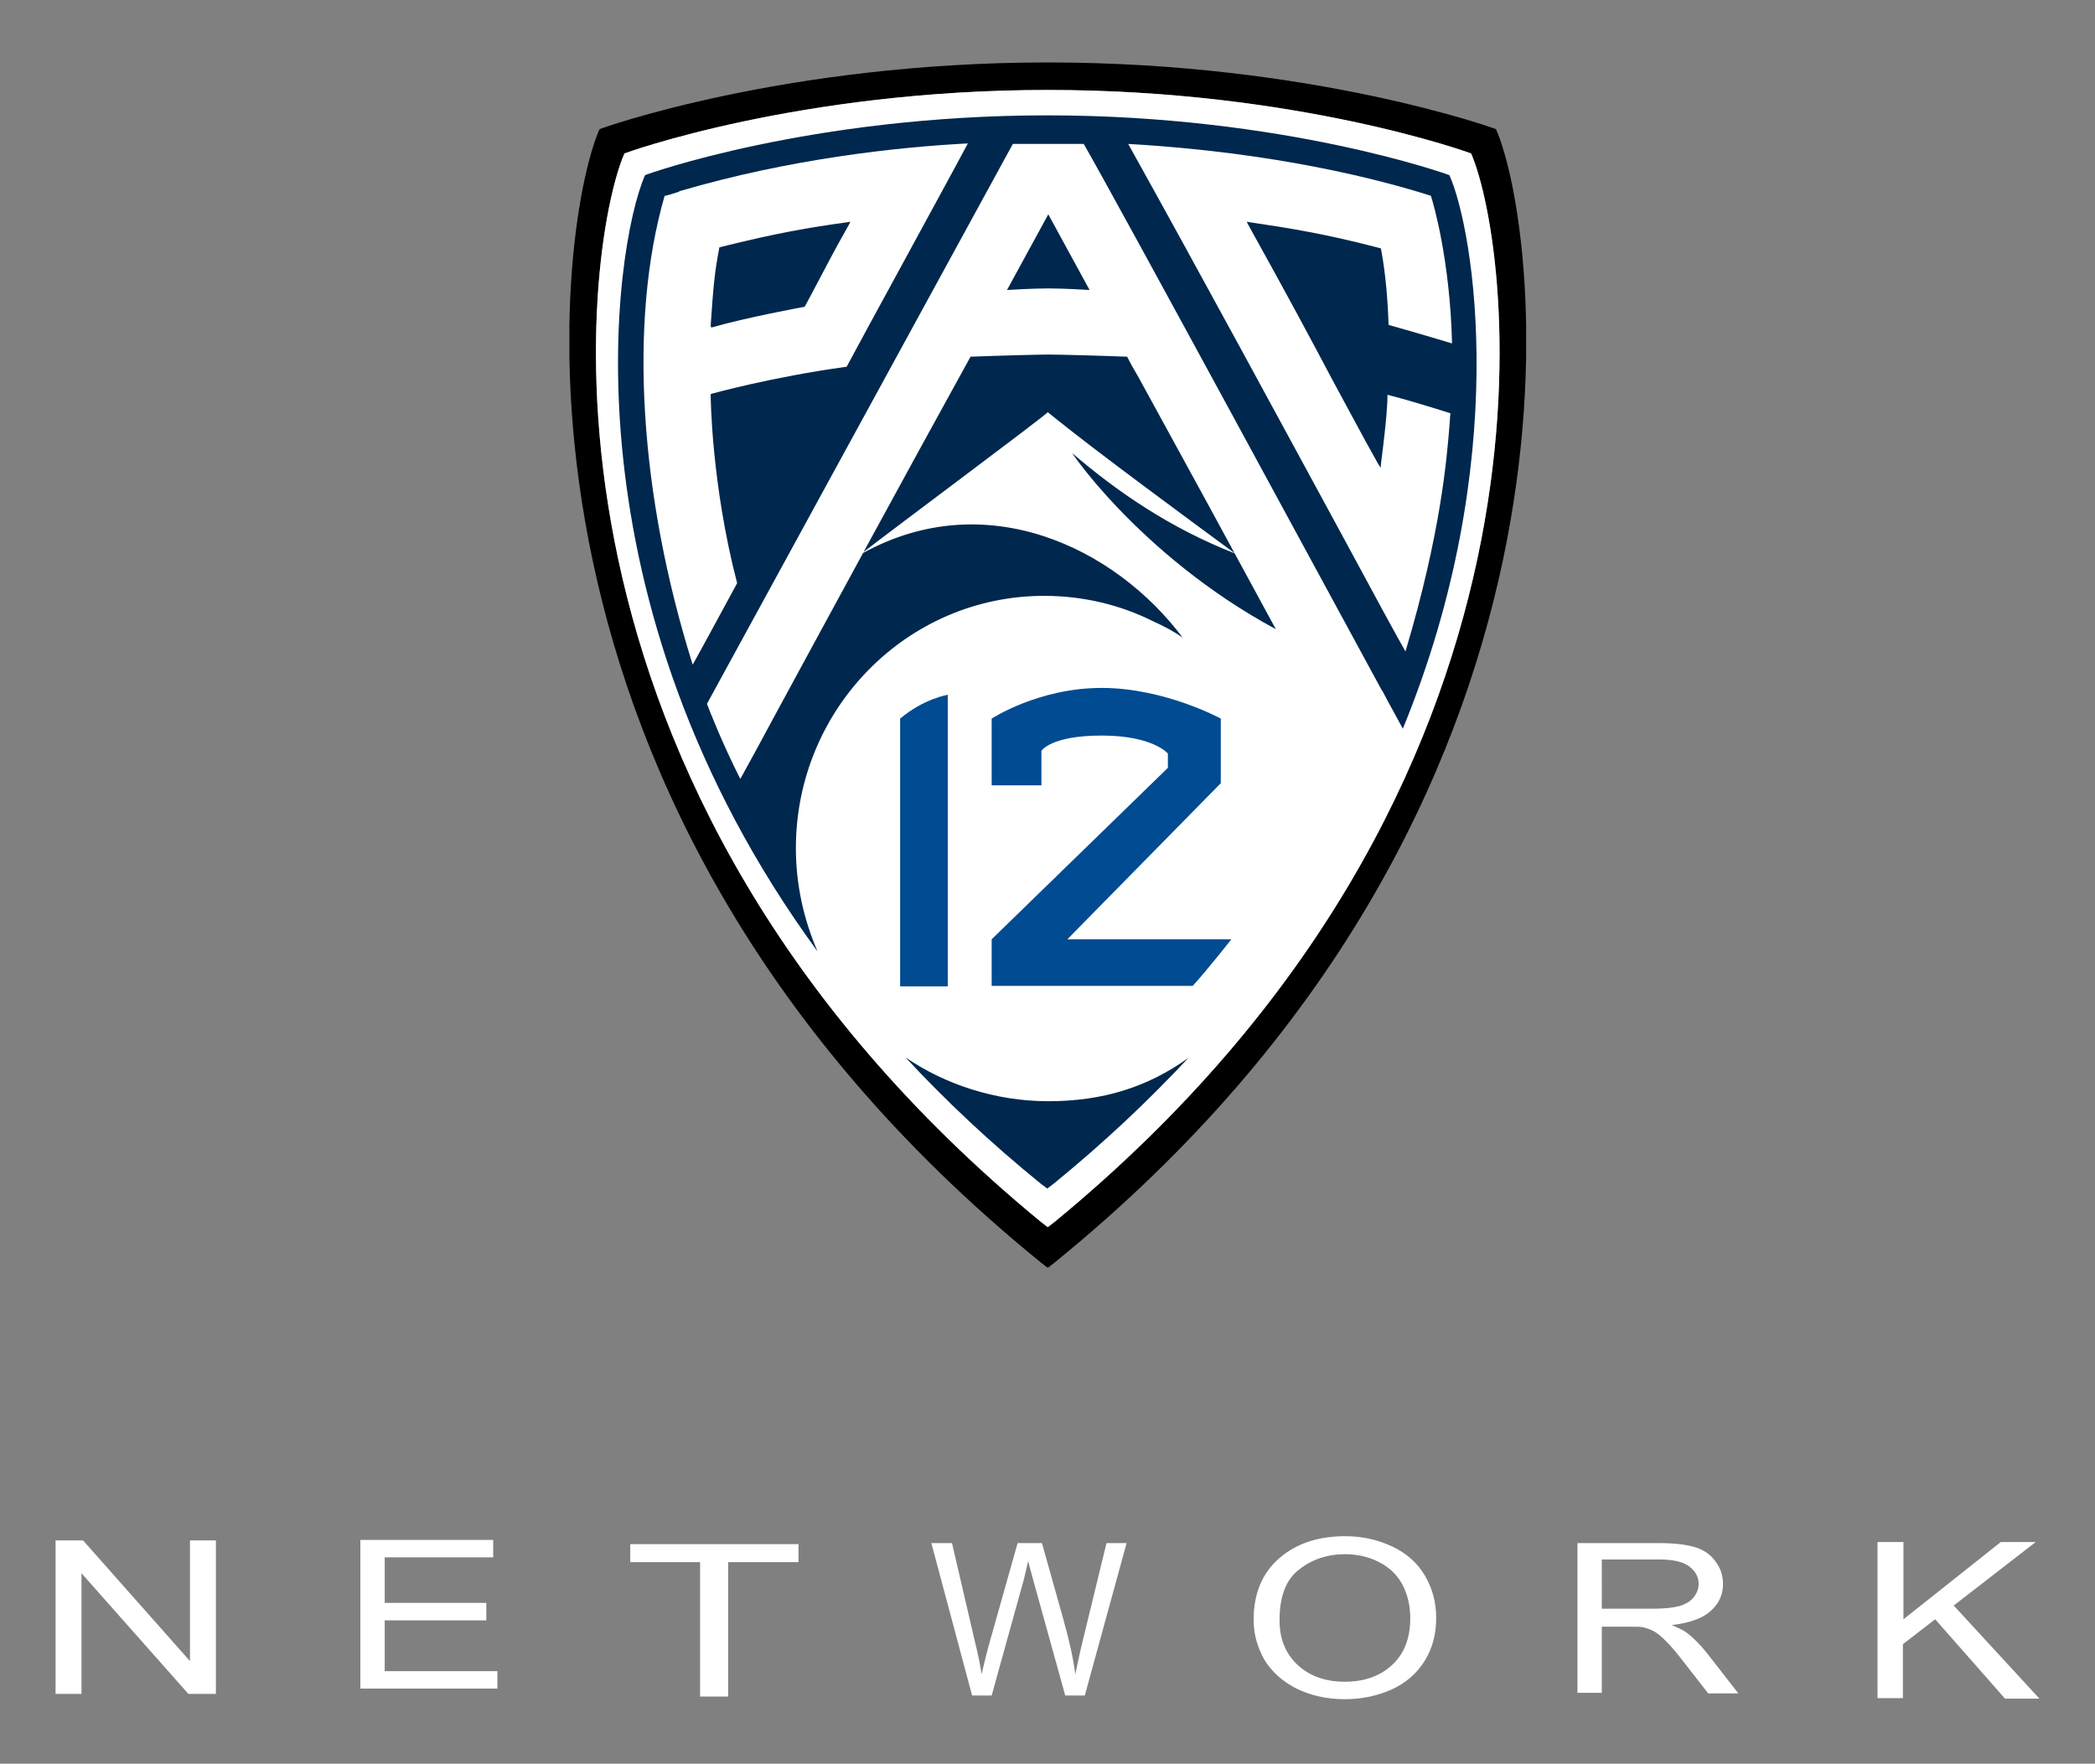 <?xml version="1.0" encoding="utf-8"?>
<!-- Generator: Adobe Illustrator 26.5.0, SVG Export Plug-In . SVG Version: 6.00 Build 0)  -->
<svg version="1.1" id="Layer_1" xmlns="http://www.w3.org/2000/svg" xmlns:xlink="http://www.w3.org/1999/xlink" x="0px" y="0px"
	 viewBox="0 0 395.9 333.3" style="enable-background:new 0 0 395.9 333.3;" xml:space="preserve">
<rect x="0" y="0" width="395.9" height="333.3" fill="#808080" stroke="none"/>
<style type="text/css">
	.st0{clip-path:url(#SVGID_00000071520092884229874790000003739643795692051094_);}
	.st1{clip-path:url(#SVGID_00000123401779568217524760000014120434618620833726_);}
	.st2{clip-path:url(#SVGID_00000075857854932118692580000016026081745023315895_);}
	.st3{clip-path:url(#SVGID_00000058564153773379207680000001552022794725222329_);}
	.st4{clip-path:url(#SVGID_00000003799667118309544660000012019943662460072638_);}
	.st5{clip-path:url(#SVGID_00000069369456957726084500000007141411585608644528_);}
	.st6{clip-path:url(#SVGID_00000173853783114960674940000003054831350701884049_);fill:#00274D;}
	.st7{clip-path:url(#SVGID_00000077294658855957734150000008324785707534962351_);fill:#00274D;}
	.st8{clip-path:url(#SVGID_00000139976411825564669710000010217197711752797849_);}
	.st9{clip-path:url(#SVGID_00000096057187894157611870000007387025953898299059_);}
	.st10{clip-path:url(#SVGID_00000094575703495592608560000006422814030521475225_);}
	.st11{clip-path:url(#SVGID_00000001661131741527350290000015910368040943186326_);}
	.st12{clip-path:url(#SVGID_00000005227606703106058350000017425198052155444111_);fill:#FFFFFF;}
	.st13{clip-path:url(#SVGID_00000023251440584260893880000016230380752601214887_);fill:#FFFFFF;}
	.st14{clip-path:url(#SVGID_00000029752876153878197130000012648561589166506940_);fill:#FFFFFF;}
	.st15{clip-path:url(#SVGID_00000181056133307460425520000011367265433567556484_);fill:#004B91;}
	.st16{clip-path:url(#SVGID_00000034072513643783449570000015296669212925767321_);fill:#004B91;}
	.st17{fill:#FFFFFF;}
</style>
<g>
	<g>
		<defs>
			<rect id="SVGID_1_" x="107.6" y="11.8" width="180.8" height="227.7"/>
		</defs>
		<clipPath id="SVGID_00000070835803069836505690000010944679865323976638_">
			<use xlink:href="#SVGID_1_"  style="overflow:visible;"/>
		</clipPath>
		<path style="clip-path:url(#SVGID_00000070835803069836505690000010944679865323976638_);" d="M183.3,67.4l-0.1,0.2
			c-6.2,11.4-13.3,24.4-20,36.7c7-5.4,34-25.5,34.8-26.4c9,7.3,26.9,20.5,35.1,26.7c-6-11.1-12.4-22.8-18.2-33.4
			c-0.7-1.2-1.3-2.4-2-3.6l-0.1-0.2h-0.2l0,0C207.5,67.2,200,67,198,67C196.1,67,188.5,67.2,183.3,67.4L183.3,67.4"/>
	</g>
	<g>
		<defs>
			<rect id="SVGID_00000145767467964876701270000015680518407897280942_" x="107.6" y="11.8" width="180.8" height="227.7"/>
		</defs>
		<clipPath id="SVGID_00000144311257461632404250000010611859829514638776_">
			<use xlink:href="#SVGID_00000145767467964876701270000015680518407897280942_"  style="overflow:visible;"/>
		</clipPath>
		<path style="clip-path:url(#SVGID_00000144311257461632404250000010611859829514638776_);" d="M171,199.8
			c7.5,8,16.1,16.1,25.6,23.9l1.2,0.9l0,0l0,0l1.2-0.9c9.8-8,17.8-15.5,25.4-23.8c-7.8,5.6-16.3,8.2-26.5,8.2
			C188,208.1,178.5,204.9,171,199.8"/>
	</g>
	<g>
		<defs>
			<rect id="SVGID_00000171699451369416014090000000861281797642546097_" x="107.6" y="11.8" width="180.8" height="227.7"/>
		</defs>
		<clipPath id="SVGID_00000093883704230540362120000006752293546788435603_">
			<use xlink:href="#SVGID_00000171699451369416014090000000861281797642546097_"  style="overflow:visible;"/>
		</clipPath>
		<path style="clip-path:url(#SVGID_00000093883704230540362120000006752293546788435603_);" d="M205.9,54.8l-7.8-14.3l-7.8,14.3
			c0,0,4.8-0.3,7.8-0.3C201.1,54.5,205.9,54.8,205.9,54.8"/>
	</g>
	<g>
		<defs>
			<rect id="SVGID_00000000208476701750961030000008985095772501275011_" x="107.6" y="11.8" width="180.8" height="227.7"/>
		</defs>
		<clipPath id="SVGID_00000011024003335114833770000013194574014731298700_">
			<use xlink:href="#SVGID_00000000208476701750961030000008985095772501275011_"  style="overflow:visible;"/>
		</clipPath>
		<path style="clip-path:url(#SVGID_00000011024003335114833770000013194574014731298700_);" d="M202.4,85.7
			c-1.3-2,12.1,19,38.4,33.2c-2.5-4.5-5.1-9.3-7.8-14.3C220.8,99.9,210.8,92.9,202.4,85.7"/>
	</g>
	<g>
		<defs>
			<rect id="SVGID_00000060006906103043615850000017652603499280803491_" x="107.6" y="11.8" width="180.8" height="227.7"/>
		</defs>
		<clipPath id="SVGID_00000017490965550048276010000014491324950655823290_">
			<use xlink:href="#SVGID_00000060006906103043615850000017652603499280803491_"  style="overflow:visible;"/>
		</clipPath>
		<path style="clip-path:url(#SVGID_00000017490965550048276010000014491324950655823290_);" d="M282.7,24.4
			c-0.2-0.1-34.8-12.6-84.7-12.6l0,0l0,0c-49.9,0-84.5,12.5-84.7,12.6c-8.2,18.5-23,127.7,83.3,214.1l1.4,1.1l0,0l0,0l1.4-1.1
			C305.7,152.1,290.9,42.9,282.7,24.4 M199.3,230.9l-1.3,1l0,0l0,0l-1.3-1C96.3,148.3,110.3,46.7,118,29c0.2-0.1,32.9-12,80-12l0,0
			l0,0l0,0c47.1,0,79.8,11.9,80,12C285.7,46.7,299.7,148.3,199.3,230.9"/>
	</g>
	<g>
		<defs>
			<rect id="SVGID_00000096774514938730431270000005428935977264030872_" x="107.6" y="11.8" width="180.8" height="227.7"/>
		</defs>
		<clipPath id="SVGID_00000048476525527749768790000012864134443772422835_">
			<use xlink:href="#SVGID_00000096774514938730431270000005428935977264030872_"  style="overflow:visible;"/>
		</clipPath>
		<path style="clip-path:url(#SVGID_00000048476525527749768790000012864134443772422835_);" d="M273.9,33.1
			c-0.1-0.1-31.2-11.3-76-11.3l0,0l0,0l0,0c-44.7,0-75.8,11.2-76,11.3c-6,13.5-16,80.4,32.6,146.7c-2.6-5.9-4.1-12.5-4.1-19.5
			c0-26.4,21-47.7,46.9-47.7c7.4,0,14.4,1.7,20.6,4.8c2,0.9,3.9,2,5.6,3.1c-0.1,0-0.1-0.1,0,0c0.2,0.1,0.1,0,0,0
			c-12.9-17.2-37.3-28.7-60.4-16c-5.9,10.9-11.5,21.1-15.7,28.9c-3.6,6.7-6.6,12.2-7.5,13.8c-3.4-6.7-5.9-13.1-6.3-14.2l57.8-105.8
			c0.4,0,1.8,0,4,0h2.7h2.7c2.3,0,3.6,0,4,0c6.8,11.9,49.1,89.9,56.3,103.2l0.1,0.1c0.5,0.9,0.8,1.4,0.9,1.7l0,0l3,5.5
			C285.7,87.3,278.6,43.8,273.9,33.1"/>
	</g>
	<g>
		<defs>
			<rect id="SVGID_00000148650034925073359740000009505831281518934429_" x="107.6" y="11.8" width="180.8" height="227.7"/>
		</defs>
		<clipPath id="SVGID_00000181071989428084140950000010943021798775594429_">
			<use xlink:href="#SVGID_00000148650034925073359740000009505831281518934429_"  style="overflow:visible;"/>
		</clipPath>
		<path style="clip-path:url(#SVGID_00000181071989428084140950000010943021798775594429_);fill:#00274D;" d="M274.1,33
			c-0.1-0.1-31.3-11.3-76.1-11.3l0,0l0,0l0,0c-44.8,0-76,11.2-76.1,11.3c-7.4,16.6-20.7,113.2,74.9,190.8l1.2,1l0,0l0,0l1.2-1
			C294.8,146.2,281.5,49.6,274.1,33"/>
	</g>
	<g>
		<defs>
			<rect id="SVGID_00000140719907273469107510000007351928017073561768_" x="107.6" y="11.8" width="180.8" height="227.7"/>
		</defs>
		<clipPath id="SVGID_00000089572211537047612260000018025910327597523590_">
			<use xlink:href="#SVGID_00000140719907273469107510000007351928017073561768_"  style="overflow:visible;"/>
		</clipPath>
		<path style="clip-path:url(#SVGID_00000089572211537047612260000018025910327597523590_);fill:#00274D;" d="M274.1,33
			c-0.1-0.1-31.3-11.3-76.1-11.3l0,0l0,0l0,0c-44.8,0-76,11.2-76.1,11.3c-7.4,16.6-20.7,113.2,74.9,190.8l1.2,1l0,0l0,0l1.2-1
			C294.8,146.2,281.5,49.6,274.1,33"/>
	</g>
</g>
<g>
	<g>
		<defs>
			<path id="SVGID_00000020389808180807344050000012477953581280358070_" d="M198,21.7L198,21.7L198,21.7c-44.8,0-76,11.2-76.1,11.3
				c-2.3,5.2-5.1,18-5.1,35.6c0,39.1,14.1,101.7,80,155.2l1.2,0.9l0,0l0,0l1.2-0.9c65.9-53.5,80-116.1,80-155.2
				c0-17.6-2.9-30.5-5.1-35.6C274,32.9,242.8,21.7,198,21.7L198,21.7z"/>
		</defs>
		<clipPath id="SVGID_00000011722517252454373390000001456423537999465892_">
			<use xlink:href="#SVGID_00000020389808180807344050000012477953581280358070_"  style="overflow:visible;"/>
		</clipPath>
		<g style="clip-path:url(#SVGID_00000011722517252454373390000001456423537999465892_);">
			<g>
				<defs>
					<rect id="SVGID_00000124846509277420139860000006566045965361649554_" x="116.2" y="21.3" width="163.6" height="204"/>
				</defs>
				<clipPath id="SVGID_00000008861366454852654740000007126926205234979979_">
					<use xlink:href="#SVGID_00000124846509277420139860000006566045965361649554_"  style="overflow:visible;"/>
				</clipPath>
				<g transform="matrix(1 0 0 1 0 0)" style="clip-path:url(#SVGID_00000008861366454852654740000007126926205234979979_);">
				</g>
			</g>
		</g>
	</g>
</g>
<g>
	<g>
		<defs>
			<path id="SVGID_00000009583319017964837920000006199833525663572362_" d="M198,21.7L198,21.7L198,21.7c-44.8,0-76,11.2-76.1,11.3
				c-2.3,5.2-5.1,18-5.1,35.6c0,39.1,14.1,101.7,80,155.2l1.2,0.9l0,0l0,0l1.2-0.9c65.9-53.5,80-116.1,80-155.2
				c0-17.6-2.9-30.5-5.1-35.6C274,32.9,242.8,21.7,198,21.7L198,21.7z"/>
		</defs>
		<clipPath id="SVGID_00000061437478061123692670000016267424221414316710_">
			<use xlink:href="#SVGID_00000009583319017964837920000006199833525663572362_"  style="overflow:visible;"/>
		</clipPath>
		<g style="clip-path:url(#SVGID_00000061437478061123692670000016267424221414316710_);">
			<g>
				<defs>
					<rect id="SVGID_00000070814959459382448350000017444674113647239082_" x="116.2" y="21.3" width="163.6" height="204"/>
				</defs>
				<clipPath id="SVGID_00000109748903575598544490000003227857082520524954_">
					<use xlink:href="#SVGID_00000070814959459382448350000017444674113647239082_"  style="overflow:visible;"/>
				</clipPath>
				<g transform="matrix(1 0 0 1 0 0)" style="clip-path:url(#SVGID_00000109748903575598544490000003227857082520524954_);">
				</g>
			</g>
		</g>
	</g>
</g>
<g>
	<g>
		<defs>
			<rect id="SVGID_00000145053742746703827230000014085160782193720742_" x="107.6" y="11.8" width="180.8" height="227.7"/>
		</defs>
		<clipPath id="SVGID_00000114047075081910903970000016417123714593716124_">
			<use xlink:href="#SVGID_00000145053742746703827230000014085160782193720742_"  style="overflow:visible;"/>
		</clipPath>
		<path style="clip-path:url(#SVGID_00000114047075081910903970000016417123714593716124_);fill:#FFFFFF;" d="M278,29
			c-0.2-0.1-32.9-12-80-12l0,0l0,0l0,0c-47.1,0-79.8,11.9-80,12c-7.7,17.7-21.7,119.3,78.7,201.9l1.3,1l0,0l0,0l1.3-1
			C299.7,148.3,285.7,46.7,278,29 M121.9,33.1c0.1-0.1,31.2-11.3,76-11.3l0,0l0,0l0,0c44.7,0,75.8,11.2,76,11.3
			c4.7,10.6,11.9,54.2-8.8,104.6l-3-5.5l0,0c-0.1-0.2-0.4-0.8-0.9-1.7l-0.1-0.1c-7.2-13.2-49.4-91.2-56.3-103.2c-0.4,0-1.8,0-4,0
			h-2.7h-2.7c-2.3,0-3.6,0-4,0L133.6,133c0.4,1.1,2.9,7.5,6.3,14.2c0.9-1.6,3.9-7.1,7.5-13.8c4.2-7.8,9.8-18,15.7-28.9
			c23.1-12.7,47.5-1.2,60.4,16c0.1,0,0.2,0.1,0,0c-0.1-0.1-0.1,0,0,0c-1.7-1.2-3.6-2.2-5.6-3.1c-6.2-3.1-13.2-4.8-20.6-4.8
			c-25.9,0-46.9,21.4-46.9,47.7c0,6.9,1.5,13.5,4.1,19.5C106,113.5,115.9,46.7,121.9,33.1 M198,77.9c-0.8,0.9-27.8,21-34.8,26.4
			C169.9,92,177,79,183.3,67.6l0.1-0.2h0.2c5.1-0.2,12.6-0.4,14.6-0.4c1.9,0,9.5,0.2,14.6,0.4l0,0h0.2l0.1,0.2
			c0.6,1.2,1.3,2.4,2,3.6c8.4,15.3,18.1,33.1,26,47.7c-26.3-14.2-39.8-35.1-38.4-33.2c8.4,7.2,18.4,14.1,30.7,18.9
			C225,98.4,207.1,85.3,198,77.9 M190.3,54.8l7.8-14.3l7.8,14.3c0,0-4.8-0.3-7.8-0.3S190.3,54.8,190.3,54.8 M199.1,223.7l-1.2,0.9
			l0,0l0,0l-1.2-0.9c-9.5-7.7-18.2-15.9-25.6-23.9c7.4,5.1,17,8.3,27,8.3c10.2,0,18.7-2.6,26.5-8.2
			C216.9,208.1,208.9,215.7,199.1,223.7"/>
	</g>
	<g>
		<defs>
			<rect id="SVGID_00000070080634060408885540000011783242834128241322_" x="107.6" y="11.8" width="180.8" height="227.7"/>
		</defs>
		<clipPath id="SVGID_00000111894111909946840250000012909903185651765422_">
			<use xlink:href="#SVGID_00000070080634060408885540000011783242834128241322_"  style="overflow:visible;"/>
		</clipPath>
		<path style="clip-path:url(#SVGID_00000111894111909946840250000012909903185651765422_);fill:#FFFFFF;" d="M128.1,36.3
			c-1.6,0.5-2.2,0.7-2.5,0.7c-6.9,23.8-4.7,56.8,5.3,88.6c1.2-2.1,5.3-9.7,8.4-15.4c-4.9-18.8-5-35.4-5-35.5v-0.2l0.2-0.1
			c0.1,0,11-3.1,25.5-5.1c1.1-2.1,5.9-10.9,11.4-21c4-7.4,8.2-15,11.5-21.2c-13.4,0.7-33.6,2.9-54.4,9L128.1,36.3z M134.3,61.5
			c0.5-7.5,0.8-10.4,1.6-14.5v-0.2l0.2-0.1c10.8-2.7,16.8-3.7,24-4.7l0.6-0.1l-0.3,0.6c-3,5.3-4.2,7.7-5.9,10.9
			c-0.7,1.3-1.4,2.7-2.4,4.5L152,58h-0.1c-0.1,0-11.3,2.1-17.1,3.8l-0.4,0.1L134.3,61.5z"/>
	</g>
	<g>
		<defs>
			<rect id="SVGID_00000086672610084905985710000000354701950171723414_" x="107.6" y="11.8" width="180.8" height="227.7"/>
		</defs>
		<clipPath id="SVGID_00000008140247723053396490000011673230494104633771_">
			<use xlink:href="#SVGID_00000086672610084905985710000000354701950171723414_"  style="overflow:visible;"/>
		</clipPath>
		<path style="clip-path:url(#SVGID_00000008140247723053396490000011673230494104633771_);fill:#FFFFFF;" d="M273.9,80.6
			c0.1-1.1,0.1-1.9,0.2-2.5c-4.1-1.3-8.4-2.6-11.9-3.5c0,0.1,0,0.1,0,0.2c0,1.1-0.1,4-1.2,12.6l-0.1,1l-0.5-0.8
			c-3.1-5.5-5.6-10.3-8.6-15.8c-3.7-7-8.4-15.8-15.9-29.3l-0.3-0.6l0.6,0.1c7.4,1.1,14.4,2.2,24.6,4.9L261,47v0.2
			c0.9,4.7,1.3,10.4,1.4,14.2c4.3,1.2,10.4,3,12,3.5c-0.4-16-3.6-26.7-4-27.9c-9.4-3-29.2-8.2-57.2-9.8
			c13.7,24.6,29.7,54.2,40.4,73.9c6.1,11.3,10.7,19.8,12,22C272.3,100.7,273.4,86.6,273.9,80.6"/>
	</g>
	<g>
		<defs>
			<rect id="SVGID_00000143610232749062144000000005070907006321104051_" x="107.6" y="11.8" width="180.8" height="227.7"/>
		</defs>
		<clipPath id="SVGID_00000119834129185148222160000012284061977764330399_">
			<use xlink:href="#SVGID_00000143610232749062144000000005070907006321104051_"  style="overflow:visible;"/>
		</clipPath>
		<path style="clip-path:url(#SVGID_00000119834129185148222160000012284061977764330399_);fill:#004B91;" d="M232.7,177.5h-31
			l29-29.5v-12.2c0,0-10.6-5.8-22.5-5.8c-12,0-20.8,5.8-20.8,5.8v12.6h9.4v-6.5c0,0,1.7-2.9,11.4-2.9s12.5,3.4,12.5,3.4v2.7
			l-33.3,32.4v8.8h38C228.3,183.1,232.7,177.5,232.7,177.5"/>
	</g>
	<g>
		<defs>
			<rect id="SVGID_00000149342691024872199340000004327285533225206973_" x="107.6" y="11.8" width="180.8" height="227.7"/>
		</defs>
		<clipPath id="SVGID_00000171697933769769258160000004112263659075615156_">
			<use xlink:href="#SVGID_00000149342691024872199340000004327285533225206973_"  style="overflow:visible;"/>
		</clipPath>
		<path style="clip-path:url(#SVGID_00000171697933769769258160000004112263659075615156_);fill:#004B91;" d="M170.1,186.4h9v-55.1
			c0,0-4.5,0.7-9,4.5V186.4z"/>
	</g>
</g>
<g>
	<path class="st17" d="M10.5,320.1v-29h5.2l20.2,22.8v-22.8h4.9v29h-5.2l-20.2-22.8v22.8H10.5z"/>
	<path class="st17" d="M68.1,319.3V291h25.1v3.3H72.7v8.6h19.2v3.3H72.7v9.6H94v3.3H68.1V319.3z"/>
	<path class="st17" d="M132.3,320.6v-25.4h-13.2v-3.4h31.8v3.4h-13.3v25.4H132.3z"/>
	<path class="st17" d="M183.7,320.4l-7.7-28.8h3.9l4.4,18.9c0.5,2,0.9,3.9,1.2,5.9c0.7-3.1,1.2-4.9,1.3-5.3l5.5-19.5h4.6l4.1,14.6
		c1,3.6,1.8,7,2.2,10.2c0.4-1.8,0.8-3.9,1.4-6.3l4.5-18.5h3.8l-7.9,28.8h-3.7l-6.1-22c-0.5-1.8-0.8-3-0.9-3.4
		c-0.3,1.3-0.6,2.5-0.8,3.4l-6.1,22L183.7,320.4L183.7,320.4z"/>
	<path class="st17" d="M236.9,306.1c0-4.9,1.6-8.8,4.8-11.6c3.2-2.8,7.4-4.2,12.5-4.2c3.3,0,6.3,0.7,9,2s4.7,3.1,6.1,5.5
		s2.1,5,2.1,8s-0.7,5.7-2.2,8.1s-3.6,4.2-6.3,5.4c-2.7,1.2-5.6,1.8-8.8,1.8c-3.4,0-6.4-0.7-9.1-2c-2.7-1.4-4.7-3.2-6.1-5.5
		C237.6,311.2,236.9,308.8,236.9,306.1z M241.8,306.2c0,3.6,1.2,6.4,3.5,8.5s5.3,3.1,8.8,3.1c3.6,0,6.6-1,8.9-3.1s3.5-5,3.5-8.9
		c0-2.4-0.5-4.5-1.5-6.4c-1-1.8-2.4-3.2-4.4-4.2c-1.9-1-4.1-1.5-6.4-1.5c-3.4,0-6.3,1-8.7,2.9C243,298.5,241.8,301.7,241.8,306.2z"
		/>
	<path class="st17" d="M298.1,319.8v-28.2h15.3c3.1,0,5.4,0.3,7,0.8s2.9,1.4,3.8,2.7c1,1.3,1.4,2.7,1.4,4.3c0,2-0.8,3.7-2.4,5.1
		s-4,2.2-7.3,2.6c1.2,0.5,2.1,0.9,2.8,1.4c1.3,1,2.6,2.3,3.8,3.8l6,7.7h-5.7l-4.6-5.9c-1.3-1.7-2.4-3-3.3-3.9s-1.6-1.5-2.3-1.9
		c-0.7-0.4-1.4-0.6-2.1-0.8c-0.5-0.1-1.4-0.1-2.5-0.1h-5.3v12.5h-4.6V319.8z M302.7,304h9.8c2.1,0,3.7-0.2,4.9-0.5
		c1.2-0.4,2.1-0.9,2.7-1.7c0.6-0.8,0.9-1.6,0.9-2.5c0-1.3-0.6-2.4-1.8-3.3c-1.2-0.9-3.1-1.3-5.6-1.3h-10.9V304z"/>
	<path class="st17" d="M354.8,320.9v-29.5h4.9V306l18.4-14.6h6.6l-15.5,12l16.2,17.6h-6.5l-13.2-15l-6.1,4.7v10.2L354.8,320.9
		L354.8,320.9z"/>
</g>
</svg>
